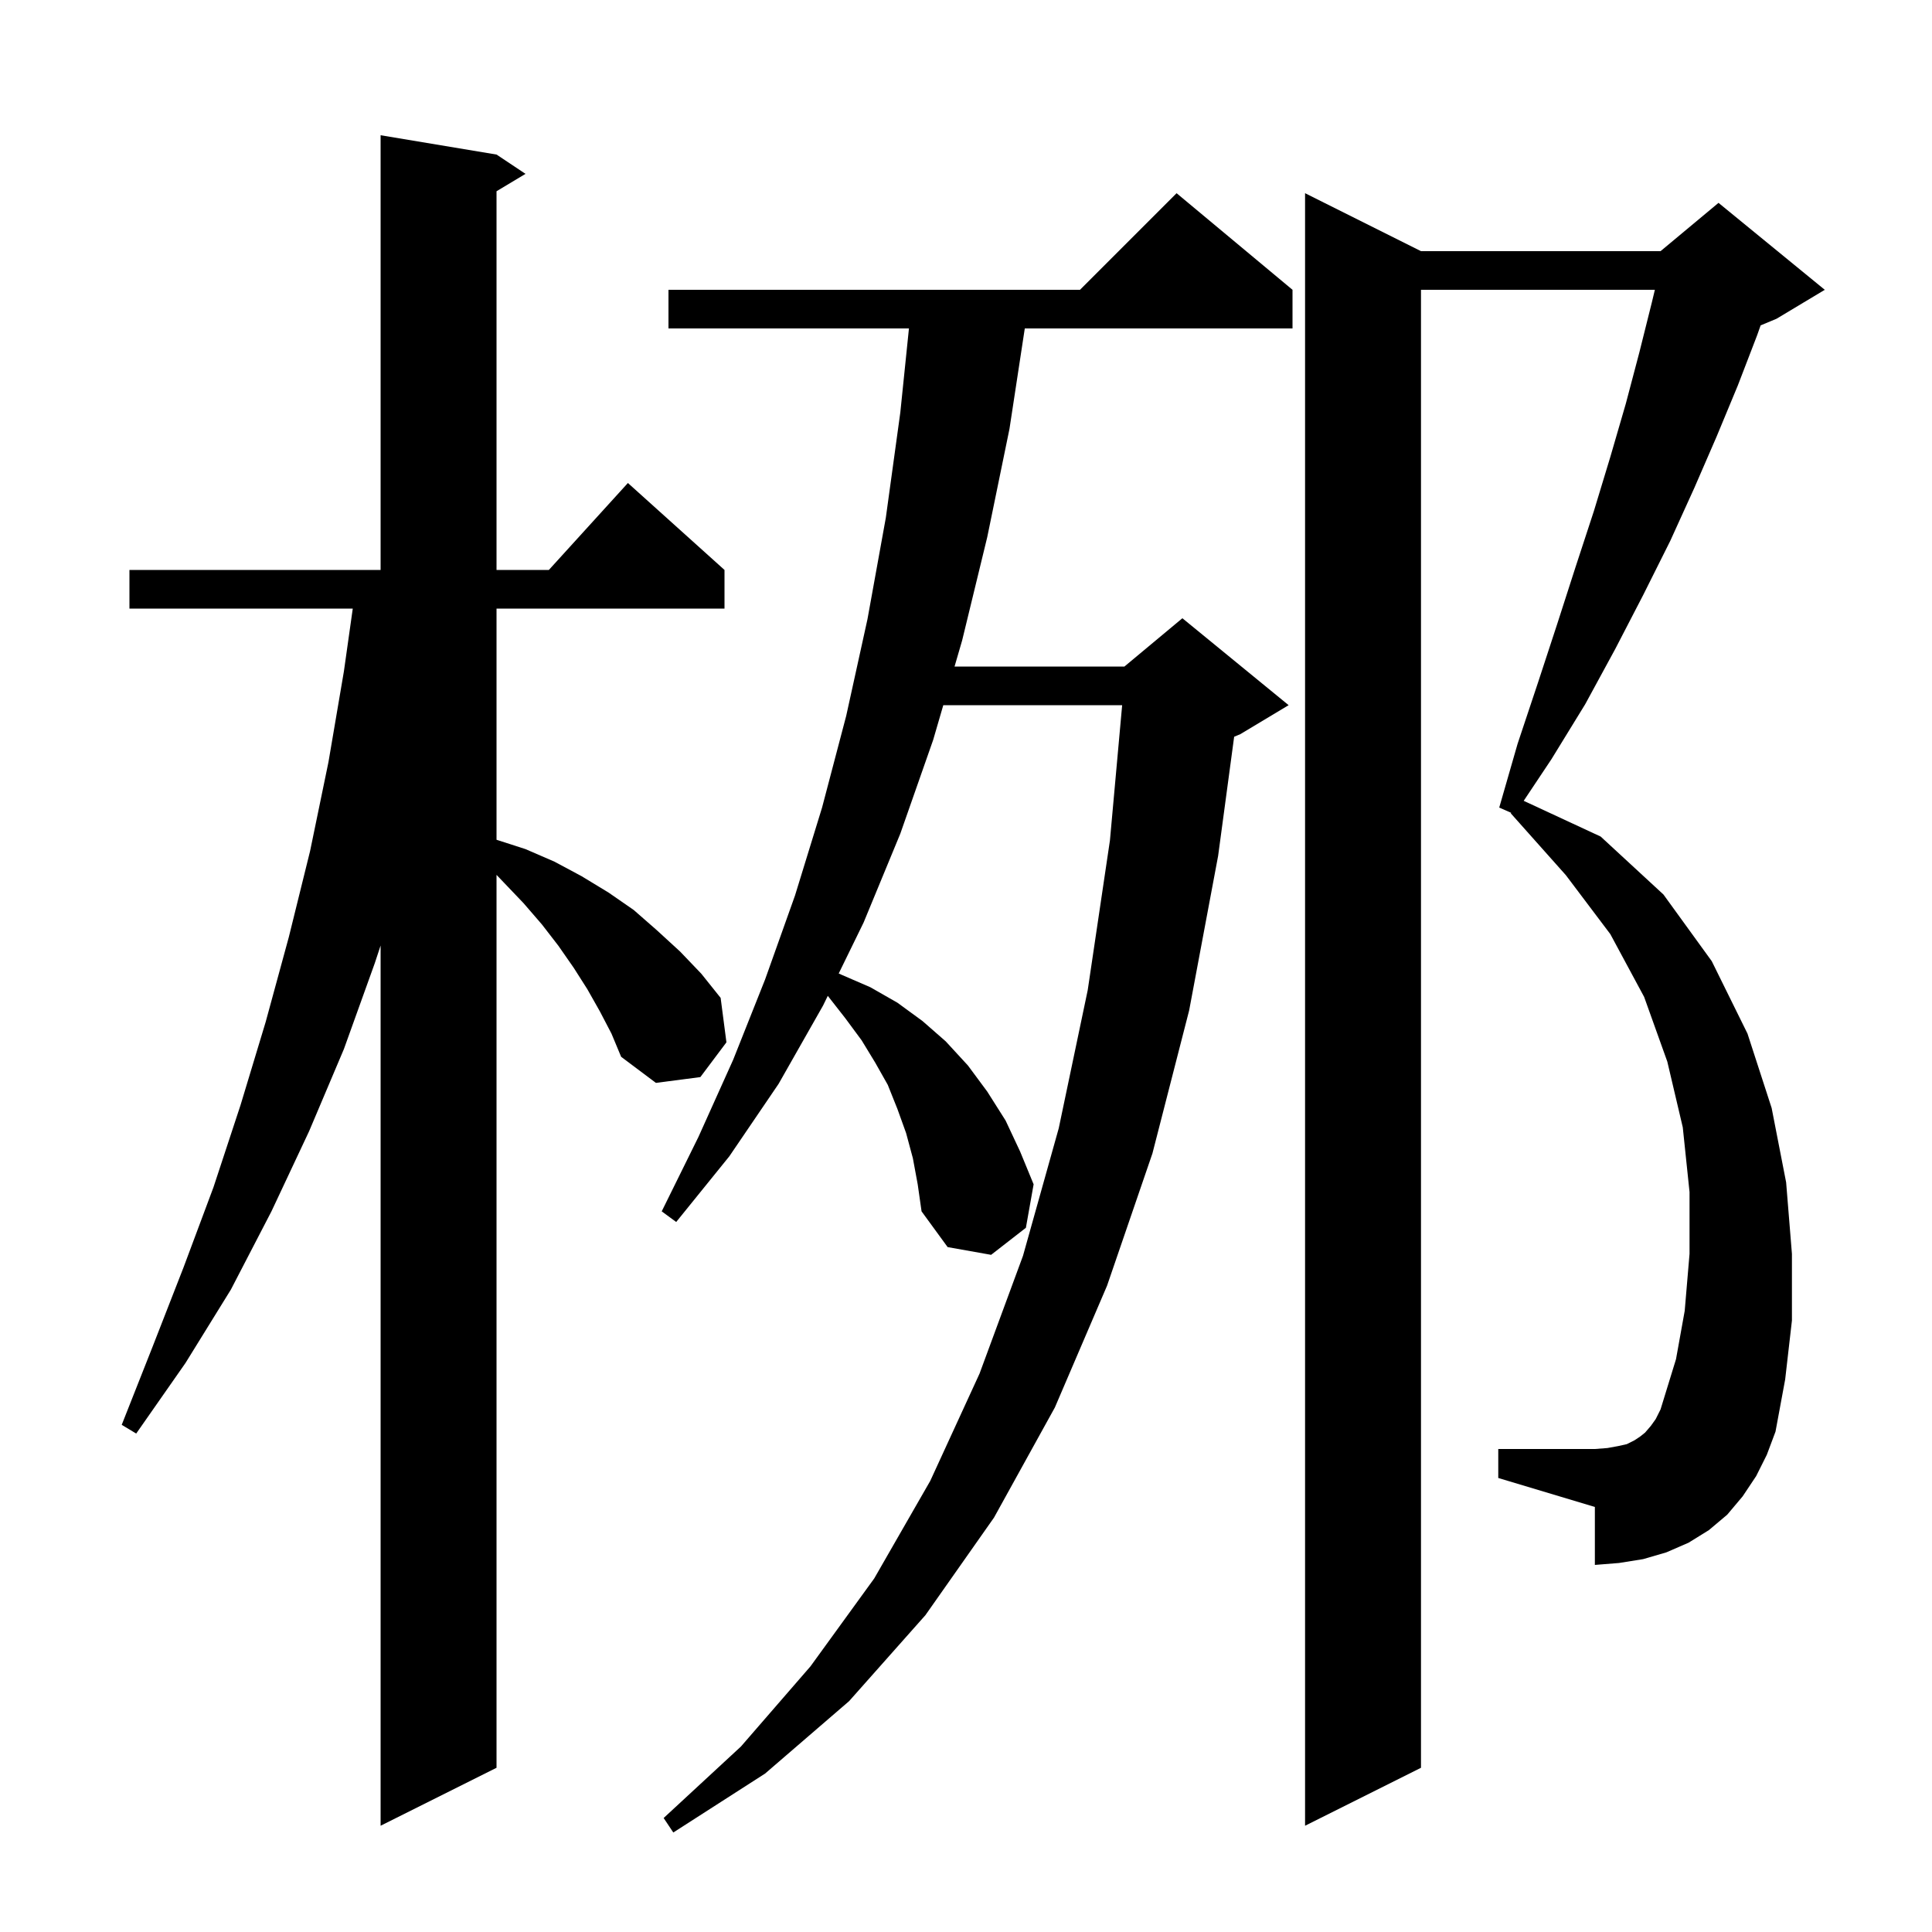 <svg xmlns="http://www.w3.org/2000/svg" xmlns:xlink="http://www.w3.org/1999/xlink" version="1.1" baseProfile="full" viewBox="0 0 200 200" width="200" height="200"><g fill="currentColor"><path d="M 94.5 119.9 L 93.8 117.3 L 92.9 114.8 L 91.9 112.3 L 90.6 110.0 L 89.2 107.7 L 87.5 105.4 L 85.7 103.1 L 85.692 103.093 L 85.2 104.1 L 80.6 112.2 L 75.5 119.7 L 70.0 126.5 L 68.5 125.4 L 72.3 117.7 L 75.9 109.7 L 79.2 101.4 L 82.3 92.7 L 85.1 83.6 L 87.6 74.1 L 89.8 64.1 L 91.7 53.6 L 93.2 42.7 L 94.094 34.0 L 69.2 34.0 L 69.2 30.0 L 111.8 30.0 L 121.8 20.0 L 133.8 30.0 L 133.8 34.0 L 106.086 34.0 L 104.5 44.4 L 102.2 55.6 L 99.6 66.3 L 98.814 69.0 L 116.4 69.0 L 122.4 64.0 L 133.4 73.0 L 128.4 76.0 L 127.759 76.267 L 126.1 88.6 L 123.1 104.6 L 119.3 119.4 L 114.6 133.1 L 109.2 145.7 L 102.9 157.1 L 95.8 167.2 L 87.9 176.1 L 79.2 183.6 L 69.7 189.7 L 68.7 188.2 L 76.7 180.8 L 83.9 172.5 L 90.5 163.4 L 96.3 153.3 L 101.4 142.2 L 105.9 130.0 L 109.6 116.8 L 112.6 102.5 L 114.9 87.0 L 116.165 73.0 L 97.649 73.0 L 96.6 76.6 L 93.2 86.3 L 89.4 95.5 L 86.823 100.776 L 87.1 100.9 L 90.1 102.2 L 92.9 103.8 L 95.5 105.7 L 97.9 107.8 L 100.2 110.3 L 102.2 113.0 L 104.1 116.0 L 105.6 119.2 L 107.0 122.6 L 106.2 127.1 L 102.6 129.9 L 98.1 129.1 L 95.4 125.4 L 95.0 122.6 Z M 181.8 152.8 L 180.4 154.9 L 178.8 156.8 L 176.9 158.4 L 174.8 159.7 L 172.5 160.7 L 170.1 161.4 L 167.6 161.8 L 165.1 162.0 L 165.1 156.0 L 155.1 153.0 L 155.1 150.0 L 165.1 150.0 L 166.4 149.9 L 167.5 149.7 L 168.4 149.5 L 169.2 149.1 L 169.8 148.7 L 170.3 148.3 L 170.9 147.6 L 171.4 146.9 L 171.9 145.9 L 173.5 140.7 L 174.4 135.7 L 174.9 129.8 L 174.9 123.4 L 174.2 116.7 L 172.6 109.9 L 170.2 103.2 L 166.7 96.7 L 162.1 90.6 L 156.4 84.2 L 156.436 84.141 L 155.2 83.6 L 157.1 77.0 L 159.2 70.7 L 161.2 64.6 L 163.1 58.7 L 165.0 52.9 L 166.7 47.3 L 168.3 41.8 L 169.7 36.5 L 171.0 31.3 L 171.312 30.0 L 147.1 30.0 L 147.1 183.0 L 135.1 189.0 L 135.1 20.0 L 147.1 26.0 L 171.9 26.0 L 177.9 21.0 L 188.9 30.0 L 183.9 33.0 L 182.259 33.684 L 181.9 34.7 L 179.9 39.9 L 177.7 45.2 L 175.4 50.5 L 172.9 56.0 L 170.1 61.6 L 167.2 67.2 L 164.1 72.9 L 160.6 78.6 L 157.733 82.901 L 165.7 86.6 L 172.2 92.6 L 177.2 99.5 L 180.9 107.0 L 183.4 114.7 L 184.9 122.4 L 185.5 129.8 L 185.5 136.7 L 184.8 142.8 L 183.8 148.2 L 182.9 150.6 Z M 62.1 104.7 L 60.8 102.4 L 59.4 100.2 L 57.8 97.9 L 56.1 95.7 L 54.2 93.5 L 51.4 90.567 L 51.4 183.0 L 39.4 189.0 L 39.4 97.88 L 38.8 99.7 L 35.6 108.6 L 32.0 117.1 L 28.1 125.4 L 23.9 133.5 L 19.2 141.1 L 14.1 148.4 L 12.6 147.5 L 15.8 139.4 L 19.0 131.2 L 22.1 122.9 L 24.9 114.4 L 27.5 105.8 L 29.9 97.0 L 32.1 88.1 L 34.0 78.9 L 35.6 69.5 L 36.518 63.0 L 13.4 63.0 L 13.4 59.0 L 39.4 59.0 L 39.4 14.0 L 51.4 16.0 L 54.4 18.0 L 51.4 19.8 L 51.4 59.0 L 56.818 59.0 L 65.0 50.0 L 75.0 59.0 L 75.0 63.0 L 51.4 63.0 L 51.4 86.932 L 54.4 87.9 L 57.4 89.2 L 60.2 90.7 L 63.0 92.4 L 65.6 94.2 L 68.0 96.3 L 70.4 98.5 L 72.6 100.8 L 74.6 103.3 L 75.2 107.9 L 72.5 111.5 L 67.9 112.1 L 64.3 109.4 L 63.3 107.0 Z "/></g></svg>